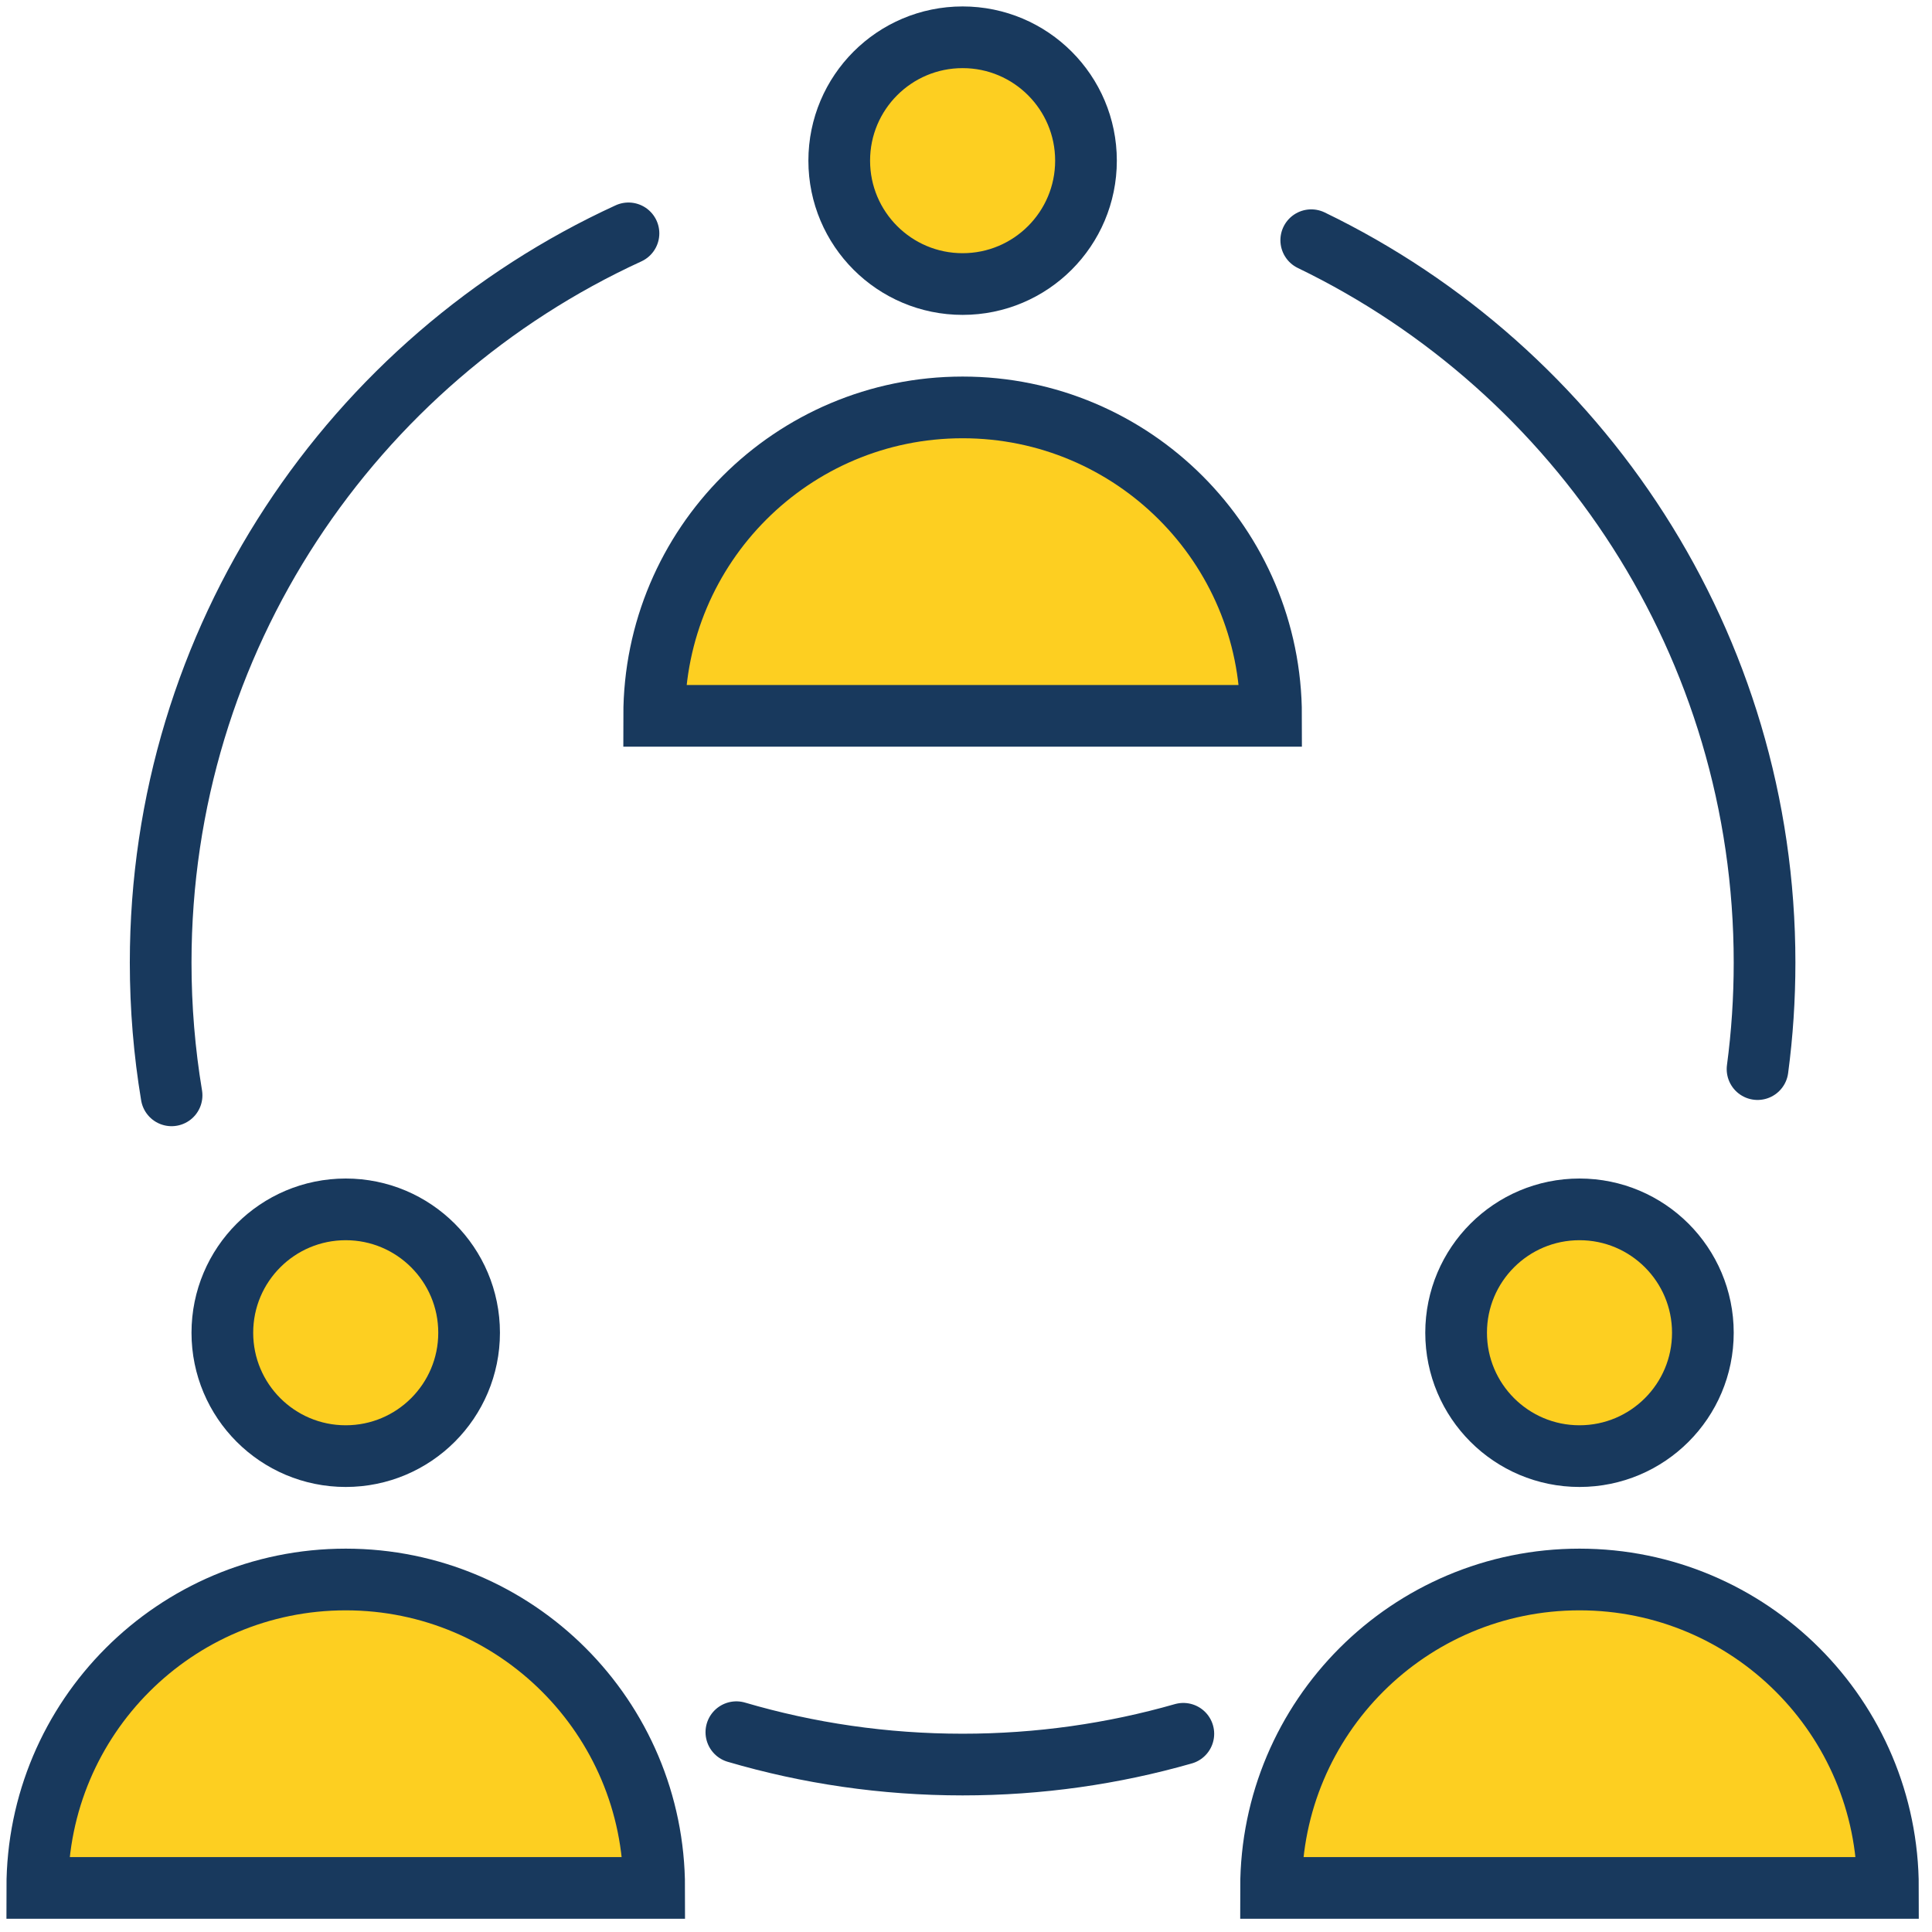 <?xml version="1.0" encoding="UTF-8"?>
<svg width="57px" height="57px" viewBox="0 0 57 57" version="1.1" xmlns="http://www.w3.org/2000/svg" xmlns:xlink="http://www.w3.org/1999/xlink">
    <!-- Generator: Sketch 59.1 (86144) - https://sketch.com -->
    <title>icon / Partners</title>
    <desc>Created with Sketch.</desc>
    <g id="Page-1" stroke="none" stroke-width="1" fill="none" fill-rule="evenodd">
        <g id="Small-icons-Unique" transform="translate(-67, -251)">
            <g id="icon-/-Partners" transform="translate(59, 243)">
                <path d="M26.542,14.885 C18.397,18.623 12.74,26.851 12.74,36.4 C12.74,37.734 12.85,39.042 13.062,40.316 M29.725,59.105 C31.842,59.727 34.082,60.06 36.4,60.06 C38.659,60.06 40.843,59.744 42.912,59.152 M59.853,39.542 C59.99,38.514 60.06,37.465 60.06,36.4 C60.06,27.019 54.601,18.913 46.686,15.087" id="Oval-19" stroke="#18395D" stroke-width="1.82" stroke-linecap="round" stroke-linejoin="round" fill-rule="nonzero"></path>
                <rect id="Rectangle" x="0" y="0" width="72.8" height="72.8"></rect>
                <circle id="Oval-10" stroke="#18395D" stroke-width="1.82" fill="#FDCF21" fill-rule="nonzero" cx="36.4" cy="12.74" r="3.64"></circle>
                <circle id="Oval-10-Copy-2" stroke="#18395D" stroke-width="1.82" fill="#FDCF21" fill-rule="nonzero" cx="54.6" cy="47.32" r="3.64"></circle>
                <circle id="Oval-10-Copy-4" stroke="#18395D" stroke-width="1.82" fill="#FDCF21" fill-rule="nonzero" cx="18.2" cy="47.32" r="3.64"></circle>
                <path d="M45.5,29.12 C45.5,24.094 41.426,20.02 36.4,20.02 C31.374,20.02 27.3,24.094 27.3,29.12 L45.5,29.12 Z" id="Oval-10-Copy" stroke="#18395D" stroke-width="1.82" fill="#FDCF21" fill-rule="nonzero"></path>
                <path d="M63.7,63.7 C63.7,58.674 59.626,54.6 54.6,54.6 C49.574,54.6 45.5,58.674 45.5,63.7 L63.7,63.7 Z" id="Oval-10-Copy-3" stroke="#18395D" stroke-width="1.82" fill="#FDCF21" fill-rule="nonzero"></path>
                <path d="M27.3,63.7 C27.3,58.674 23.226,54.6 18.2,54.6 C13.174,54.6 9.1,58.674 9.1,63.7 L27.3,63.7 Z" id="Oval-10-Copy-5" stroke="#18395D" stroke-width="1.82" fill="#FDCF21" fill-rule="nonzero"></path>
            </g>
        </g>
    </g>
</svg>
